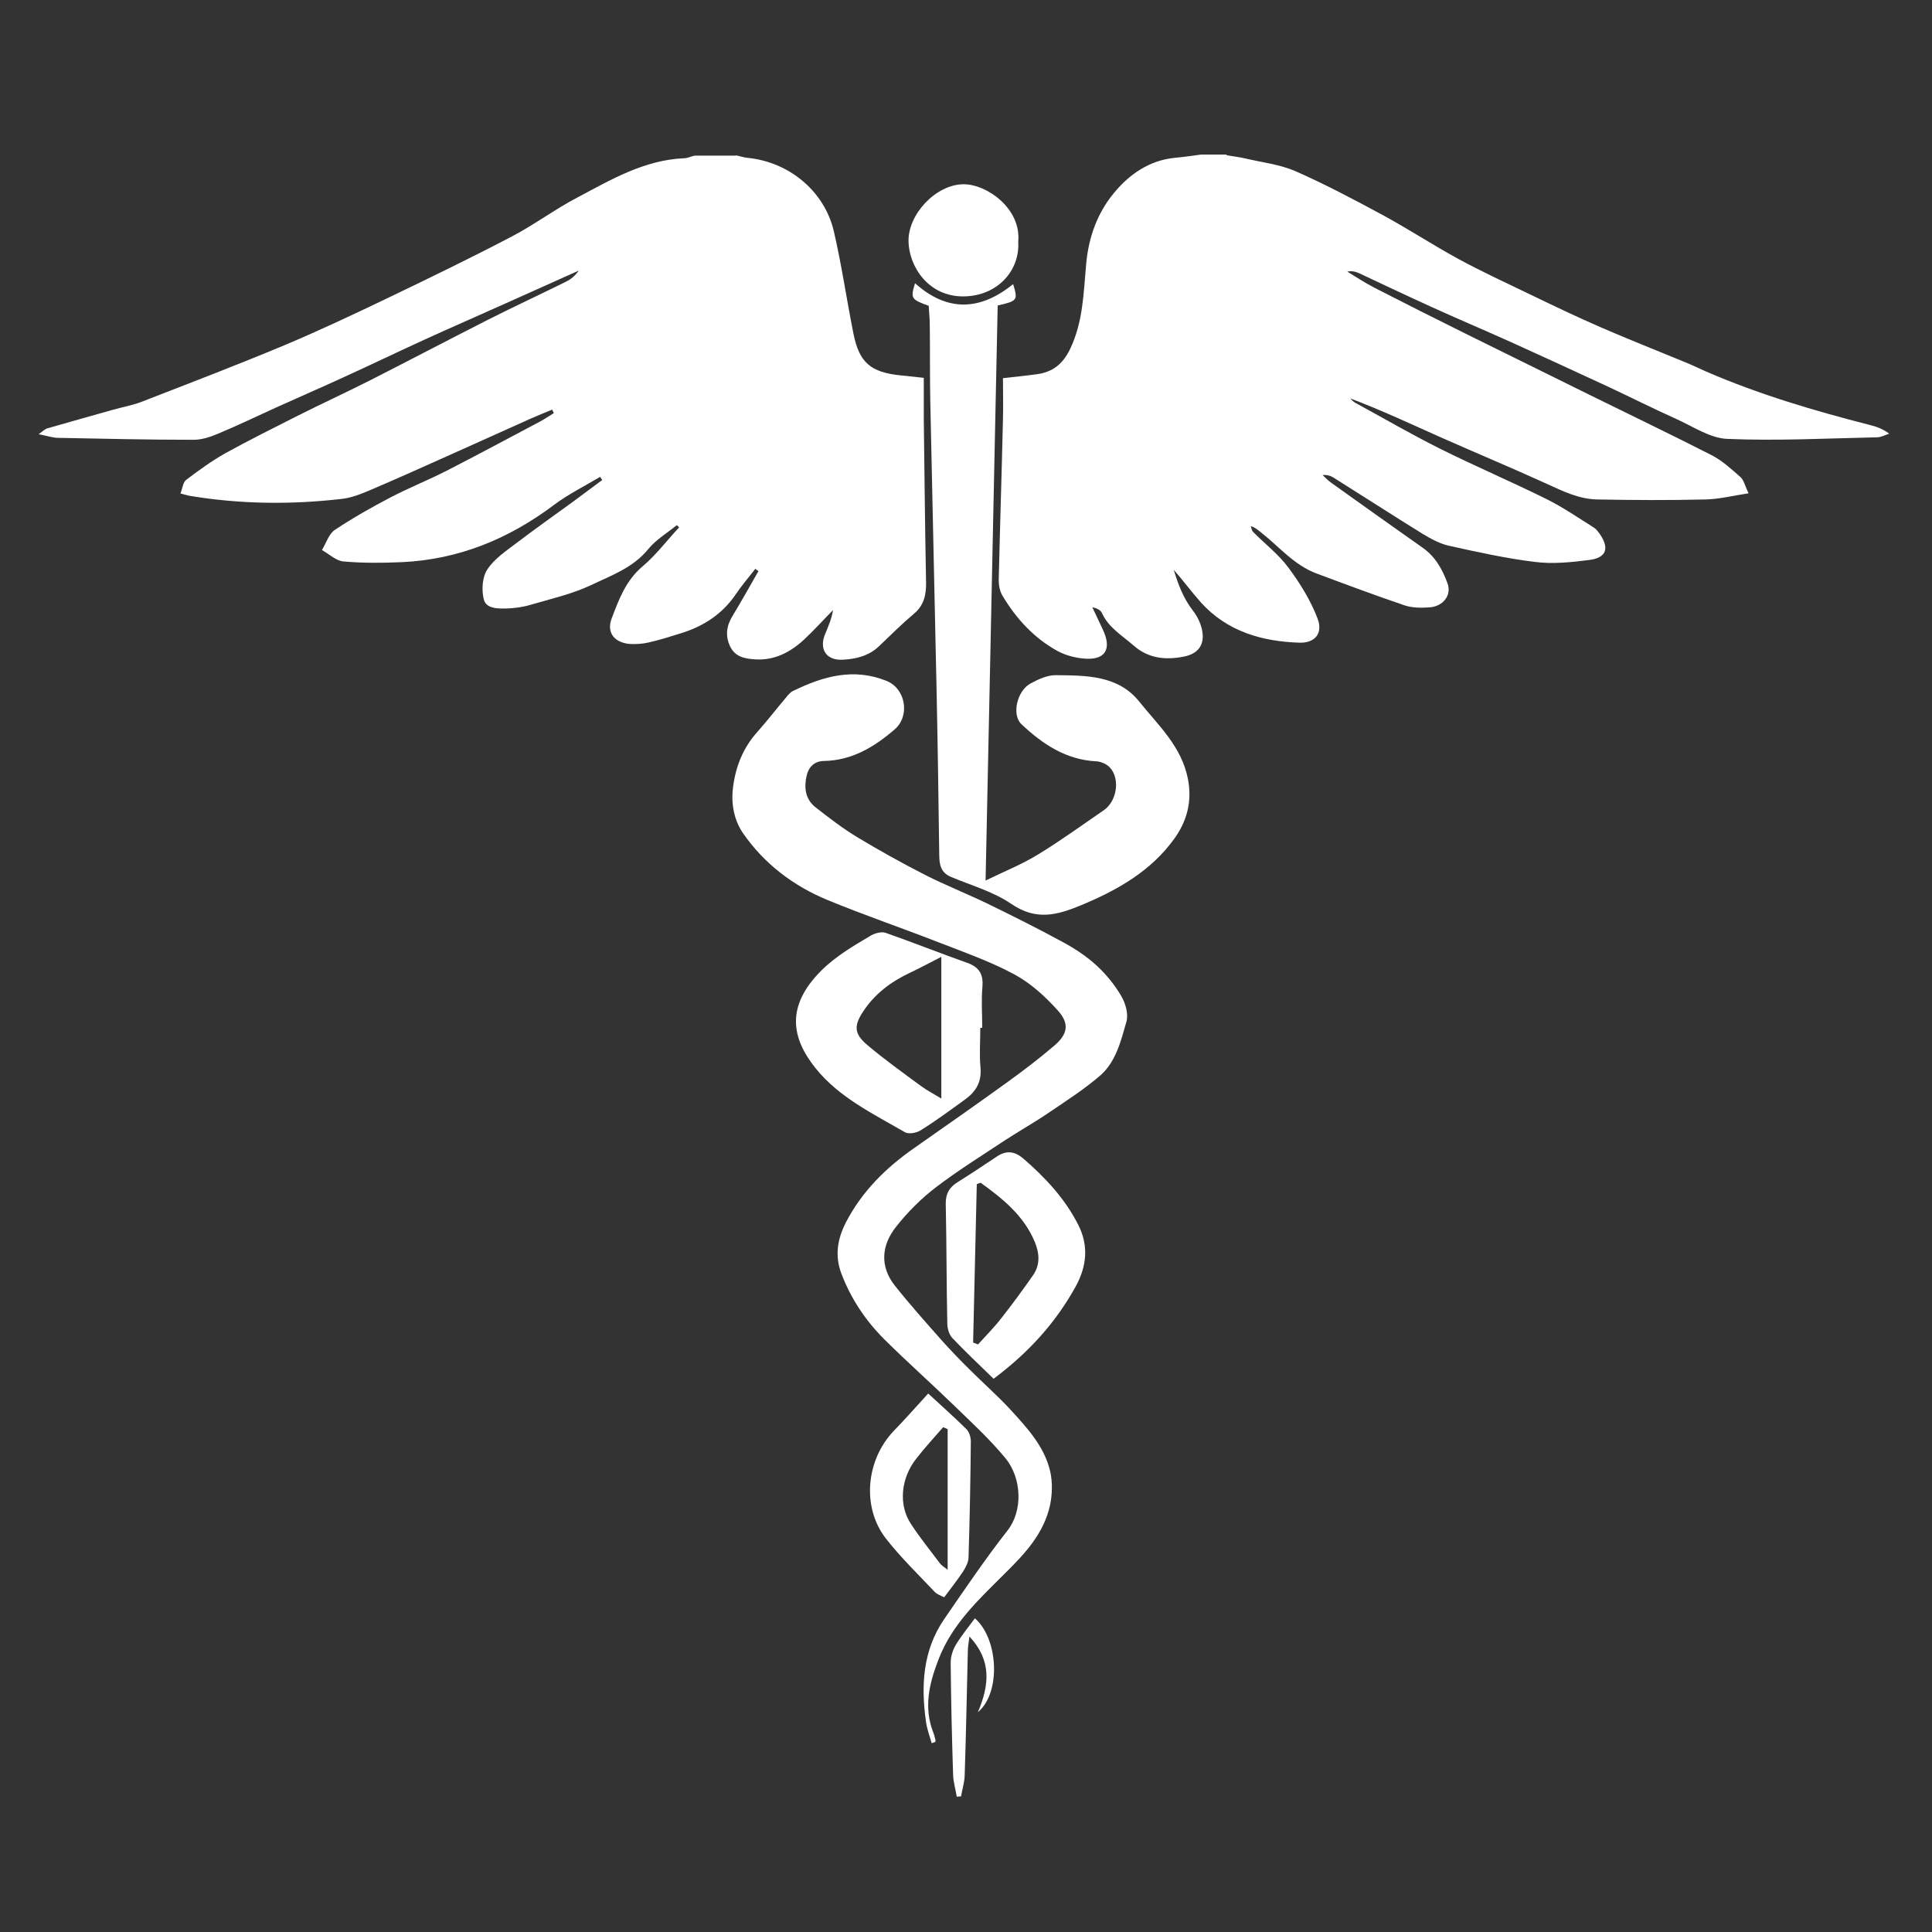<svg width="60" height="60" viewBox="0 0 60 60" fill="none" xmlns="http://www.w3.org/2000/svg">
<rect x="0" y="0" width="60" height="60" fill="#333333" stroke="none"/>
<path d="M31.622 7.51C31.677 8.409 30.973 9.189 29.938 9.205C28.82 9.221 28.232 8.262 28.215 7.504C28.193 6.659 29.06 5.733 29.916 5.722C30.652 5.716 31.72 6.485 31.622 7.504V7.51Z" fill="white"/>
<path d="M38.093 4.822C38.283 4.854 38.48 4.876 38.67 4.92C39.194 5.045 39.75 5.105 40.235 5.318C41.162 5.726 42.066 6.206 42.955 6.686C43.745 7.116 44.503 7.612 45.293 8.043C45.997 8.425 46.727 8.763 47.452 9.112C48.221 9.482 48.989 9.853 49.774 10.191C50.619 10.556 51.474 10.894 52.32 11.243C52.548 11.335 52.772 11.444 52.996 11.543C54.631 12.251 56.332 12.753 58.054 13.194C58.256 13.243 58.458 13.309 58.67 13.467C58.545 13.511 58.42 13.581 58.288 13.581C56.74 13.614 55.193 13.696 53.644 13.63C53.105 13.609 52.576 13.243 52.053 13.009C51.349 12.693 50.657 12.344 49.959 12.017C48.945 11.548 47.931 11.079 46.918 10.621C46.084 10.245 45.239 9.891 44.405 9.509C43.675 9.177 42.949 8.833 42.219 8.49C42.11 8.441 41.984 8.403 41.843 8.436C42.121 8.605 42.388 8.784 42.677 8.932C43.642 9.428 44.607 9.913 45.577 10.393C46.852 11.025 48.133 11.652 49.409 12.284C50.657 12.9 51.911 13.5 53.148 14.132C53.481 14.301 53.764 14.562 54.048 14.813C54.157 14.906 54.189 15.086 54.304 15.32C53.808 15.396 53.393 15.5 52.974 15.511C51.856 15.538 50.739 15.533 49.616 15.511C49.044 15.505 48.537 15.255 48.024 15.02C46.951 14.53 45.86 14.077 44.781 13.598C43.838 13.178 42.911 12.742 41.93 12.371C41.979 12.415 42.023 12.469 42.077 12.502C42.955 12.982 43.822 13.483 44.71 13.93C45.806 14.475 46.94 14.96 48.04 15.505C48.553 15.762 49.027 16.089 49.513 16.394C49.578 16.438 49.627 16.509 49.676 16.574C49.992 17.026 49.894 17.326 49.344 17.392C48.793 17.462 48.221 17.522 47.67 17.451C46.776 17.343 45.888 17.146 45.005 16.95C44.721 16.89 44.448 16.737 44.198 16.59C43.266 16.012 42.345 15.418 41.418 14.835C41.325 14.775 41.216 14.742 41.074 14.753C41.162 14.835 41.243 14.922 41.336 14.988C42.284 15.664 43.227 16.34 44.181 17.01C44.579 17.288 44.797 17.686 44.956 18.122C45.086 18.487 44.819 18.831 44.394 18.863C44.132 18.88 43.854 18.88 43.615 18.798C42.699 18.487 41.794 18.149 40.889 17.811C40.186 17.55 39.722 16.972 39.156 16.53C39.063 16.459 38.987 16.383 38.845 16.34C38.866 16.399 38.872 16.476 38.916 16.519C39.281 16.89 39.706 17.212 40.011 17.626C40.377 18.116 40.709 18.656 40.922 19.218C41.09 19.675 40.834 19.975 40.349 19.959C39.188 19.921 38.109 19.61 37.297 18.711C37.008 18.389 36.746 18.029 36.452 17.697C36.588 18.144 36.746 18.574 37.046 18.962C37.199 19.158 37.319 19.414 37.346 19.659C37.395 20.062 37.177 20.308 36.774 20.39C36.206 20.504 35.667 20.455 35.203 20.046C34.849 19.735 34.43 19.496 34.222 19.038C34.179 18.945 34.07 18.89 33.922 18.858C34.032 19.087 34.141 19.321 34.249 19.55C34.544 20.177 34.315 20.52 33.634 20.45C33.361 20.422 33.078 20.346 32.838 20.215C32.108 19.812 31.557 19.212 31.132 18.498C31.045 18.356 31.012 18.16 31.017 17.986C31.056 16.329 31.11 14.666 31.148 13.009C31.159 12.595 31.148 12.18 31.148 11.744C31.535 11.701 31.862 11.668 32.189 11.624C32.685 11.559 33.001 11.314 33.23 10.845C33.639 10 33.65 9.09 33.732 8.196C33.808 7.356 34.086 6.604 34.599 5.988C35.062 5.427 35.678 4.985 36.468 4.903C36.752 4.876 37.024 4.838 37.302 4.8H38.093V4.822Z" fill="white"/>
<path d="M22.851 4.822C22.982 4.85 23.107 4.893 23.233 4.904C24.503 5.035 25.598 5.929 25.893 7.172C26.138 8.224 26.291 9.292 26.503 10.355C26.683 11.26 27.038 11.565 27.976 11.658C28.188 11.68 28.401 11.701 28.689 11.734C28.689 12.17 28.689 12.595 28.689 13.021C28.711 14.71 28.727 16.406 28.76 18.095C28.765 18.477 28.695 18.799 28.384 19.06C28.008 19.376 27.659 19.725 27.305 20.063C26.989 20.369 26.59 20.467 26.171 20.488C25.658 20.516 25.424 20.156 25.631 19.676C25.73 19.442 25.828 19.207 25.871 18.946C25.566 19.256 25.277 19.578 24.961 19.872C24.536 20.259 24.05 20.516 23.451 20.477C23.124 20.456 22.829 20.401 22.672 20.069C22.519 19.742 22.562 19.436 22.748 19.131C23.026 18.673 23.287 18.204 23.555 17.736C23.522 17.714 23.489 17.692 23.456 17.665C23.26 17.921 23.042 18.172 22.862 18.439C22.437 19.071 21.848 19.453 21.134 19.671C20.802 19.774 20.475 19.878 20.137 19.954C19.946 19.998 19.744 20.009 19.548 19.998C19.079 19.954 18.834 19.643 18.992 19.218C19.216 18.624 19.433 18.03 19.957 17.588C20.377 17.234 20.714 16.782 21.091 16.378C21.069 16.357 21.041 16.329 21.02 16.308C20.72 16.553 20.371 16.76 20.131 17.054C19.657 17.637 18.981 17.872 18.354 18.172C17.766 18.45 17.111 18.597 16.479 18.782C16.245 18.853 15.994 18.886 15.749 18.897C15.471 18.902 15.1 18.913 15.024 18.613C14.953 18.324 14.975 17.927 15.133 17.687C15.345 17.36 15.705 17.12 16.027 16.874C16.599 16.438 17.188 16.024 17.771 15.599C18.082 15.37 18.392 15.136 18.703 14.907C18.681 14.874 18.659 14.841 18.637 14.809C18.158 15.097 17.646 15.348 17.204 15.681C15.798 16.738 14.245 17.376 12.483 17.458C11.878 17.485 11.268 17.49 10.663 17.436C10.434 17.414 10.221 17.207 9.998 17.081C10.129 16.869 10.21 16.58 10.401 16.455C10.957 16.084 11.546 15.752 12.14 15.441C12.707 15.146 13.307 14.907 13.873 14.618C14.855 14.116 15.82 13.593 16.79 13.081C16.932 13.004 17.062 12.912 17.199 12.83C17.182 12.792 17.166 12.754 17.149 12.721C16.926 12.813 16.708 12.901 16.485 12.999C15.678 13.358 14.871 13.729 14.059 14.089C13.203 14.471 12.353 14.857 11.491 15.223C11.208 15.343 10.908 15.463 10.603 15.495C9.039 15.675 7.474 15.659 5.92 15.403C5.839 15.392 5.762 15.364 5.604 15.326C5.67 15.163 5.681 14.977 5.784 14.901C6.172 14.607 6.569 14.318 6.994 14.078C7.725 13.675 8.477 13.299 9.224 12.922C9.971 12.546 10.728 12.197 11.475 11.821C12.707 11.194 13.922 10.557 15.154 9.93C15.956 9.526 16.774 9.145 17.58 8.747C17.733 8.671 17.864 8.562 17.973 8.404C17.215 8.742 16.457 9.085 15.7 9.423C14.877 9.794 14.048 10.153 13.225 10.529C12.375 10.916 11.53 11.325 10.679 11.712C9.982 12.034 9.273 12.339 8.575 12.655C7.976 12.928 7.387 13.211 6.776 13.467C6.542 13.566 6.275 13.658 6.019 13.658C4.618 13.658 3.217 13.626 1.816 13.598C1.642 13.598 1.472 13.538 1.2 13.484C1.347 13.38 1.402 13.32 1.467 13.304C2.149 13.108 2.83 12.917 3.506 12.726C3.789 12.645 4.084 12.595 4.362 12.492C5.861 11.909 7.365 11.336 8.848 10.715C9.949 10.252 11.034 9.739 12.113 9.221C13.383 8.611 14.653 7.995 15.901 7.341C16.599 6.975 17.237 6.496 17.935 6.131C18.976 5.58 20.006 4.969 21.238 4.915C21.347 4.915 21.456 4.86 21.57 4.833H22.862L22.851 4.822Z" fill="white"/>
<path d="M28.935 54.137C28.875 53.924 28.793 53.712 28.761 53.493C28.597 52.365 28.652 51.259 29.327 50.277C29.965 49.351 30.598 48.413 31.29 47.53C31.77 46.919 31.737 45.911 31.224 45.284C30.729 44.684 30.151 44.156 29.589 43.611C28.886 42.929 28.155 42.281 27.463 41.594C26.88 41.011 26.428 40.335 26.133 39.561C25.92 39.005 26.003 38.481 26.275 37.953C26.776 36.993 27.512 36.268 28.385 35.658C29.36 34.976 30.341 34.289 31.306 33.592C31.797 33.237 32.276 32.872 32.734 32.48C33.16 32.12 33.225 31.793 32.849 31.379C32.462 30.948 32.01 30.534 31.502 30.261C30.745 29.852 29.916 29.564 29.104 29.247C27.97 28.806 26.82 28.413 25.697 27.95C24.629 27.509 23.724 26.816 23.07 25.868C22.797 25.47 22.699 24.957 22.765 24.451C22.846 23.802 23.081 23.219 23.522 22.728C23.833 22.379 24.116 22.009 24.422 21.649C24.482 21.572 24.552 21.491 24.64 21.453C25.566 21 26.515 20.733 27.534 21.147C28.128 21.387 28.27 22.232 27.785 22.652C27.153 23.197 26.46 23.617 25.588 23.633C25.31 23.633 25.119 23.807 25.054 24.074C24.967 24.445 25 24.81 25.321 25.067C25.746 25.399 26.177 25.732 26.64 26.01C27.327 26.424 28.025 26.811 28.739 27.176C29.365 27.492 30.025 27.754 30.658 28.059C31.453 28.446 32.249 28.844 33.029 29.269C33.399 29.471 33.759 29.711 34.065 29.994C34.359 30.267 34.626 30.594 34.827 30.943C34.958 31.166 35.051 31.504 34.98 31.738C34.811 32.327 34.658 32.97 34.174 33.396C33.683 33.821 33.132 34.175 32.593 34.54C32.146 34.846 31.671 35.113 31.219 35.407C30.494 35.887 29.758 36.345 29.071 36.868C28.608 37.222 28.183 37.647 27.823 38.105C27.376 38.672 27.316 39.326 27.79 39.926C28.253 40.509 28.755 41.071 29.251 41.632C29.535 41.948 29.829 42.253 30.129 42.548C30.543 42.962 30.985 43.349 31.382 43.78C31.901 44.347 32.434 44.919 32.614 45.693C32.691 46.031 32.68 46.413 32.609 46.75C32.418 47.612 31.852 48.228 31.235 48.838C30.428 49.645 29.578 50.414 29.148 51.531C28.853 52.294 28.679 53.03 28.989 53.82C29.022 53.897 29.033 53.979 29.055 54.055C29.055 54.066 29.049 54.082 29.044 54.098C29.011 54.109 28.979 54.12 28.951 54.131L28.935 54.137Z" fill="white"/>
<path d="M28.847 9.499C28.291 9.297 28.275 9.27 28.417 8.796C29.425 9.701 30.45 9.646 31.464 8.823C31.616 9.325 31.6 9.346 30.984 9.488C30.859 15.413 30.734 21.344 30.608 27.346C31.202 27.057 31.747 26.839 32.243 26.533C32.941 26.108 33.606 25.623 34.282 25.16C34.68 24.887 34.794 24.206 34.478 23.846C34.386 23.737 34.2 23.655 34.058 23.644C33.11 23.601 32.38 23.11 31.725 22.494C31.409 22.2 31.584 21.448 32.009 21.224C32.249 21.093 32.532 20.962 32.799 20.968C33.737 20.979 34.718 20.968 35.378 21.786C35.972 22.527 36.697 23.181 36.893 24.195C37.029 24.898 36.855 25.514 36.468 26.048C35.748 27.046 34.724 27.634 33.584 28.109C32.81 28.43 32.173 28.594 31.404 28.07C30.848 27.689 30.161 27.498 29.529 27.231C29.212 27.095 29.174 26.849 29.169 26.555C29.147 24.784 29.12 23.007 29.082 21.235C29.022 18.313 28.951 15.386 28.891 12.464C28.875 11.674 28.886 10.889 28.875 10.099C28.875 9.902 28.853 9.706 28.842 9.505L28.847 9.499Z" fill="white"/>
<path d="M29.24 29.712C28.831 29.919 28.548 30.077 28.253 30.213C27.665 30.491 27.163 30.867 26.803 31.418C26.515 31.854 26.525 32.105 26.928 32.448C27.463 32.901 28.035 33.309 28.597 33.724C28.798 33.871 29.022 33.986 29.234 34.116V29.712H29.24ZM30.444 31.925C30.444 32.334 30.412 32.748 30.45 33.151C30.493 33.604 30.303 33.909 29.965 34.149C29.513 34.476 29.065 34.809 28.591 35.103C28.466 35.185 28.22 35.228 28.106 35.163C27.114 34.59 26.062 34.084 25.332 33.179C24.574 32.236 24.399 31.249 25.506 30.142C25.969 29.685 26.515 29.368 27.059 29.047C27.185 28.976 27.381 28.927 27.507 28.971C28.357 29.27 29.196 29.603 30.041 29.903C30.406 30.034 30.542 30.252 30.51 30.644C30.472 31.069 30.504 31.494 30.504 31.92H30.444V31.925Z" fill="white"/>
<path d="M30.456 36.732C30.412 36.743 30.373 36.76 30.335 36.776C30.297 38.417 30.259 40.057 30.221 41.693C30.27 41.714 30.324 41.731 30.373 41.753C30.619 41.48 30.881 41.218 31.104 40.929C31.442 40.499 31.769 40.052 32.085 39.6C32.309 39.278 32.282 38.918 32.134 38.564C31.791 37.746 31.137 37.223 30.456 36.732ZM30.854 42.816C30.412 42.385 29.981 41.981 29.578 41.556C29.48 41.453 29.425 41.273 29.42 41.126C29.393 39.877 29.398 38.635 29.371 37.386C29.365 37.065 29.491 36.863 29.752 36.705C30.155 36.454 30.554 36.187 30.946 35.925C31.24 35.724 31.496 35.74 31.78 35.98C32.467 36.574 33.083 37.234 33.492 38.051C33.813 38.689 33.748 39.322 33.415 39.938C32.8 41.055 31.976 41.981 30.854 42.821V42.816Z" fill="white"/>
<path d="M29.43 44.384C29.381 44.362 29.338 44.34 29.289 44.324C29.011 44.645 28.717 44.962 28.455 45.3C27.975 45.91 27.899 46.728 28.286 47.322C28.564 47.747 28.88 48.14 29.185 48.543C29.245 48.625 29.343 48.679 29.43 48.751V44.384ZM29.322 49.606C29.218 49.552 29.098 49.513 29.027 49.437C28.515 48.892 27.97 48.368 27.512 47.78C26.754 46.804 26.896 45.338 27.757 44.438C28.117 44.068 28.461 43.675 28.826 43.277C29.245 43.664 29.633 44.008 30.009 44.379C30.101 44.471 30.15 44.635 30.15 44.765C30.139 45.965 30.117 47.158 30.079 48.358C30.079 48.505 29.998 48.663 29.916 48.794C29.736 49.066 29.534 49.322 29.322 49.606Z" fill="white"/>
<path d="M30.281 50.262C31.012 50.905 31.088 52.578 30.369 53.173C30.734 52.317 30.794 51.559 30.107 50.823C30.085 50.998 30.063 51.118 30.058 51.238C30.025 52.535 30.003 53.833 29.959 55.13C29.954 55.354 29.883 55.572 29.845 55.79C29.802 55.79 29.758 55.79 29.714 55.8C29.676 55.577 29.611 55.354 29.6 55.13C29.562 53.963 29.535 52.797 29.524 51.63C29.524 51.45 29.589 51.243 29.682 51.085C29.856 50.796 30.074 50.535 30.276 50.257L30.281 50.262Z" fill="white"/>
</svg>

